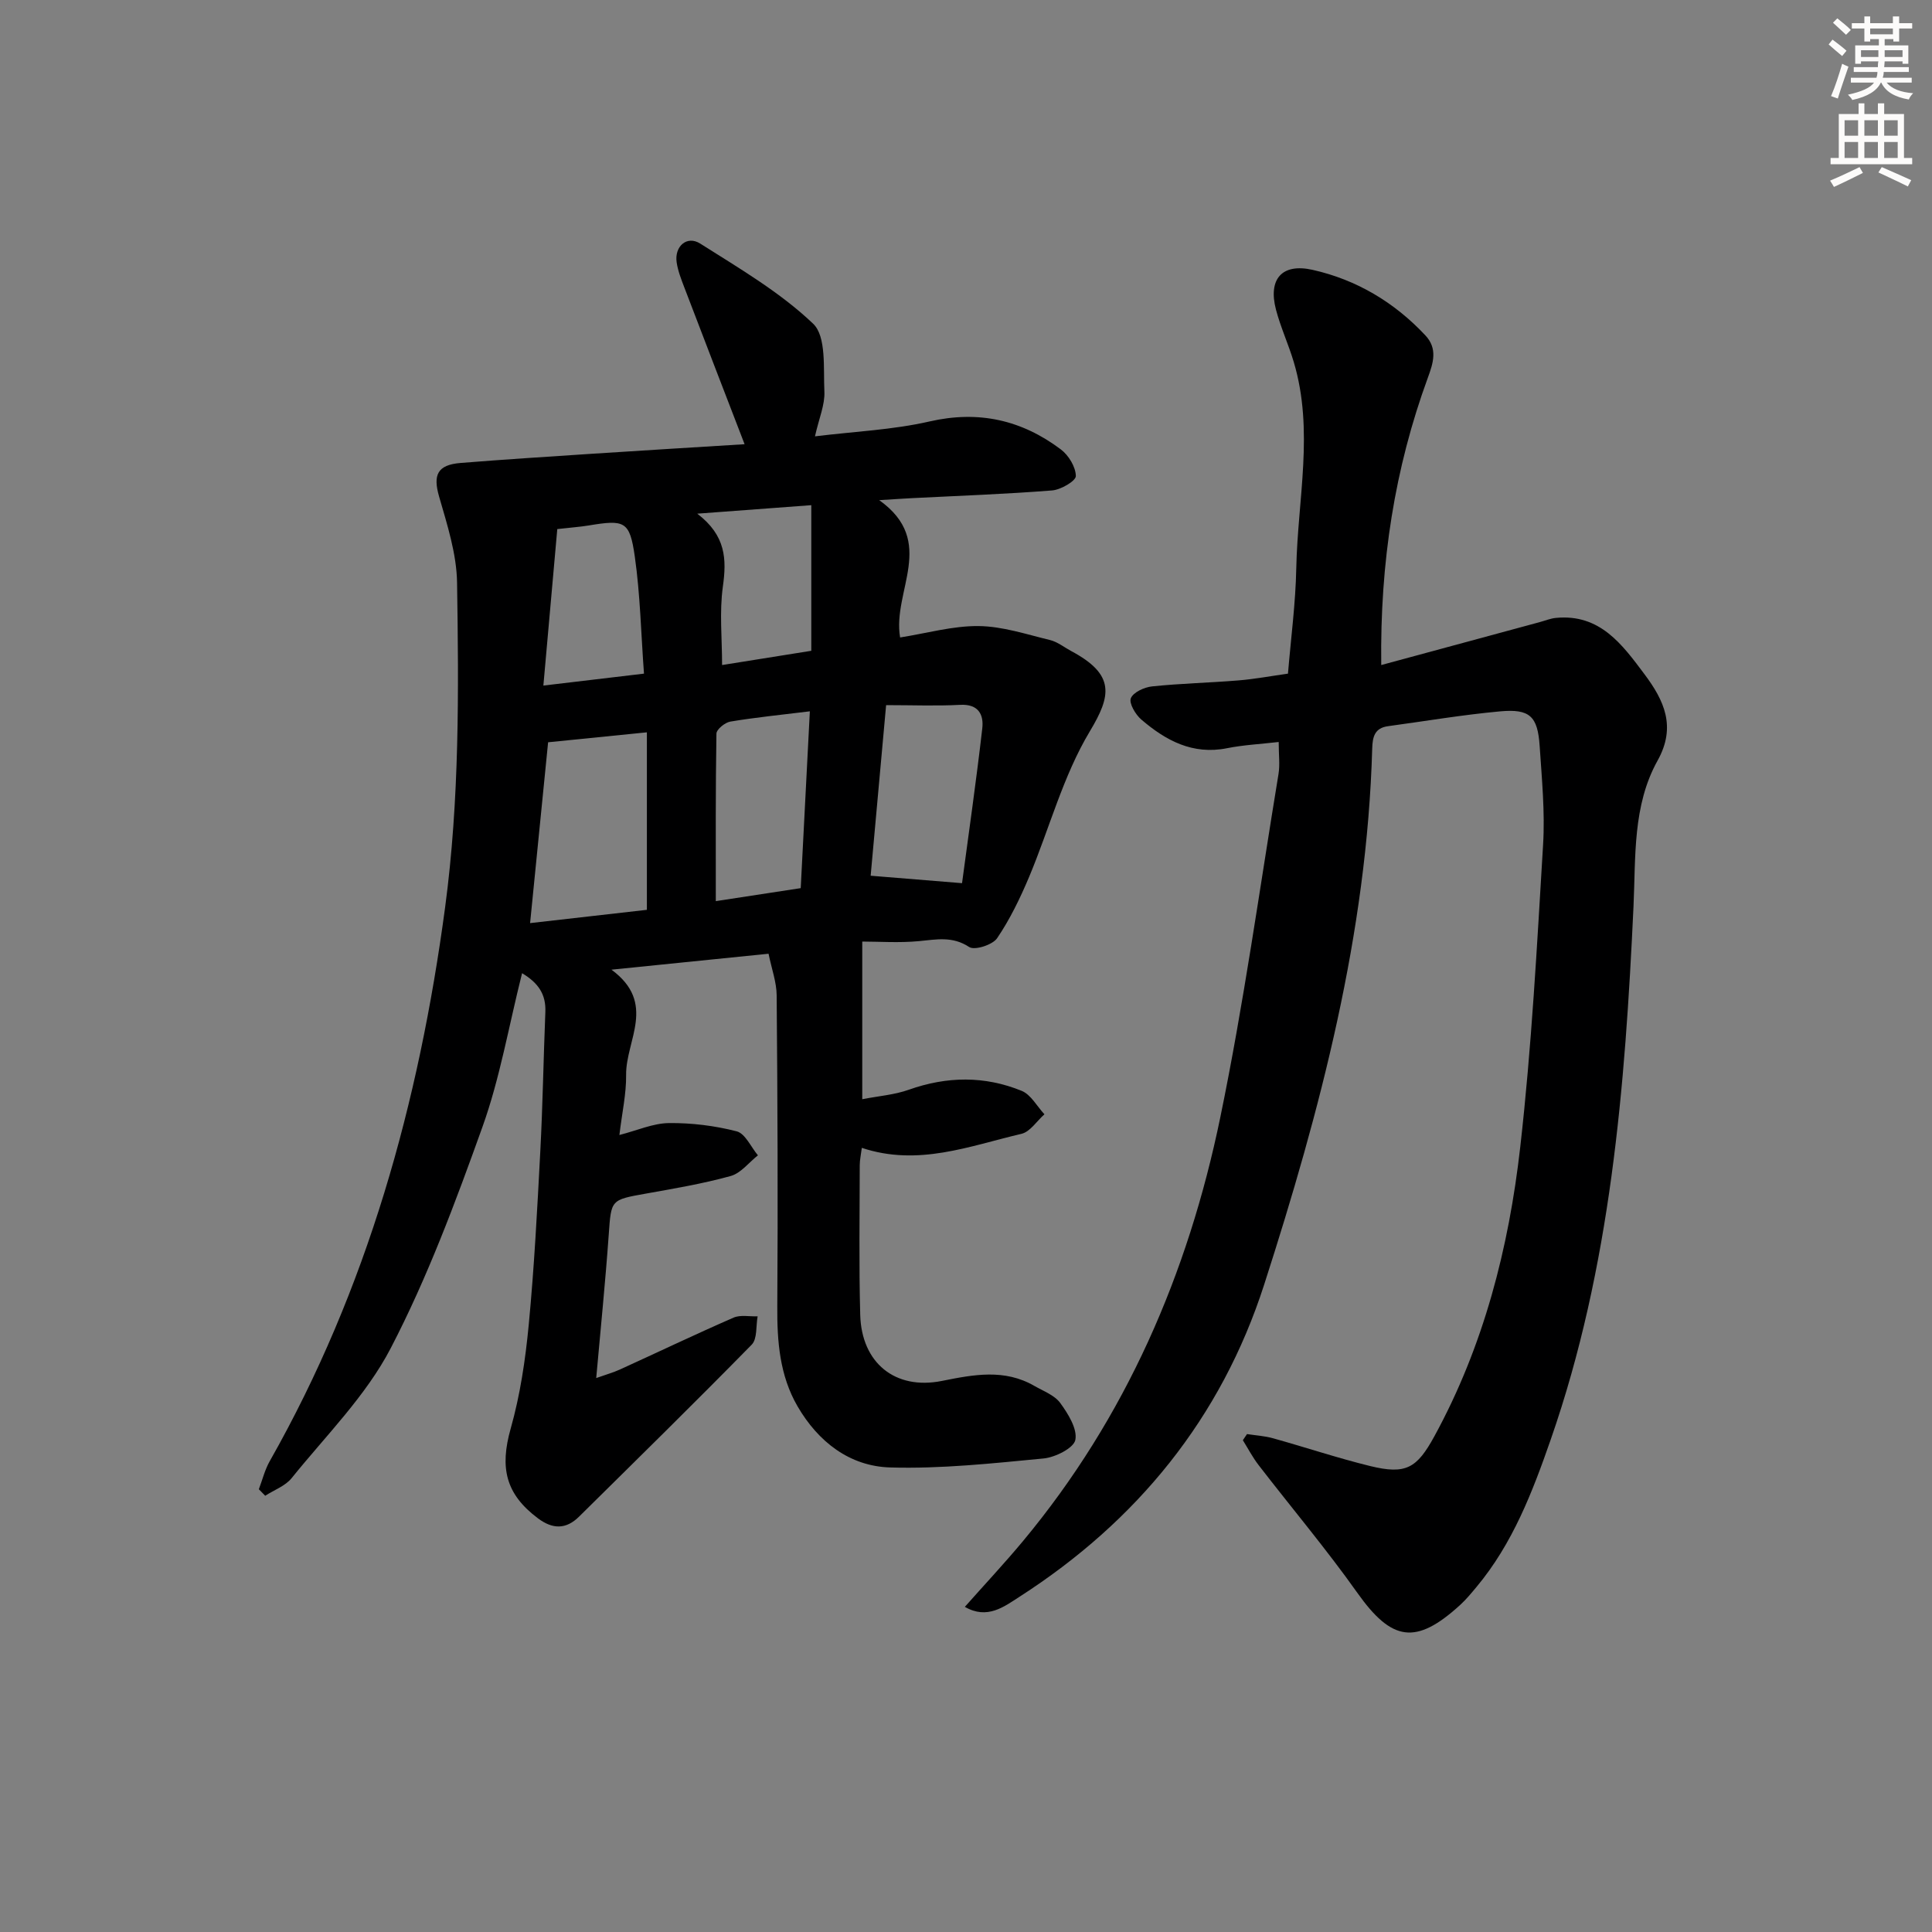 <svg enable-background="new 0 0 400 400" viewBox="0 0 400 400" xmlns="http://www.w3.org/2000/svg"><rect x="0" y="0" width="400" height="400" fill="#808080" stroke="none"/><path d="m53.59 308.33c.74-1.94 1.24-4.02 2.25-5.8 20.22-35.65 30.9-74.23 36.31-114.63 3-22.4 2.83-44.82 2.48-67.27-.09-5.98-2.05-12.02-3.73-17.86-1.27-4.43-.37-6.53 4.47-6.92 8.94-.72 17.9-1.29 26.85-1.88 10.71-.7 21.42-1.35 31.94-2-4.28-11.11-8.4-21.77-12.47-32.44-.65-1.7-1.34-3.45-1.6-5.24-.47-3.3 2.14-5.6 4.88-3.86 8.09 5.13 16.53 10.06 23.38 16.59 2.77 2.64 2.1 9.23 2.33 14.05.13 2.71-1.1 5.49-1.95 9.27 8.21-1.01 16.12-1.34 23.71-3.08 10.2-2.34 19.1-.3 27.2 5.79 1.61 1.21 3.08 3.63 3.1 5.51.01 1.02-3.11 2.84-4.92 2.98-9.61.76-19.26 1.1-28.89 1.59-1.75.09-3.51.21-6.9.42 12.07 8.6 2.66 18.81 4.33 28.43 5.57-.88 10.92-2.42 16.25-2.36 4.94.05 9.89 1.71 14.78 2.89 1.56.38 2.94 1.51 4.4 2.29 9.16 4.89 8.27 9.25 3.85 16.61-5.55 9.24-8.36 20.1-12.58 30.16-1.85 4.39-3.96 8.76-6.62 12.68-.94 1.38-4.65 2.56-5.78 1.82-3.48-2.29-6.78-1.56-10.39-1.22-4.09.39-8.25.09-11.75.09v32.64c3.37-.66 6.66-.9 9.66-1.97 7.87-2.79 15.69-2.89 23.35.24 1.91.78 3.16 3.19 4.71 4.85-1.58 1.4-2.96 3.63-4.77 4.05-10.75 2.52-21.39 6.79-33.04 2.9-.18 1.45-.43 2.52-.43 3.59-.01 10.33-.18 20.67.1 30.99.27 9.92 7.2 15.61 16.89 13.68 6.6-1.32 12.97-2.56 19.19 1.04 1.86 1.07 4.15 1.91 5.33 3.52 1.63 2.24 3.57 5.34 3.13 7.64-.32 1.69-4.16 3.62-6.58 3.85-10.56 1.01-21.2 2.17-31.76 1.86-8.39-.24-14.91-5.31-19.18-12.66-3.71-6.4-4.24-13.45-4.19-20.73.15-21.45.05-42.9-.13-64.35-.02-2.74-1.04-5.48-1.68-8.62-10.61 1.08-20.77 2.11-32.52 3.3 9.44 6.96 2.94 14.62 3.03 21.79.05 3.92-.85 7.86-1.39 12.44 3.71-.95 6.97-2.43 10.25-2.47 4.69-.05 9.49.54 14.03 1.71 1.78.46 2.95 3.24 4.4 4.97-1.87 1.47-3.52 3.69-5.64 4.28-5.74 1.59-11.66 2.59-17.54 3.64-7.34 1.31-7.19 1.24-7.71 8.53-.68 9.58-1.65 19.15-2.59 29.66 2.03-.72 3.5-1.13 4.87-1.75 7.86-3.58 15.66-7.31 23.57-10.76 1.43-.62 3.31-.2 4.98-.27-.37 1.99-.05 4.66-1.22 5.86-11.78 12.01-23.79 23.79-35.76 35.62-2.69 2.66-5.45 2.62-8.48.36-6.73-5.03-7.96-10.48-5.67-18.59 1.97-6.97 3.05-14.28 3.74-21.51 1.14-11.91 1.76-23.88 2.39-35.83.51-9.64.66-19.29 1.05-28.93.15-3.68-1.49-6.03-4.82-8.02-2.78 11.06-4.59 21.73-8.18 31.76-5.58 15.58-11.4 31.23-19.01 45.87-5.13 9.87-13.43 18.11-20.52 26.91-1.31 1.63-3.62 2.45-5.47 3.65-.41-.44-.87-.89-1.32-1.35zm59.89-154.65c-1.24 12.45-2.46 24.72-3.73 37.44 8.48-.97 16.66-1.9 24.18-2.75 0-12.42 0-24.33 0-36.75-7.3.74-13.68 1.38-20.45 2.06zm85.7 29.17c1.39-10.4 2.95-21.21 4.19-32.05.33-2.85-.8-5.07-4.57-4.87-4.92.26-9.85.06-15.34.06-1.1 12.1-2.15 23.75-3.2 35.32 6.25.52 11.93.98 18.92 1.54zm-31.51-35.58c-6.01.74-11.26 1.26-16.47 2.13-1.11.19-2.86 1.61-2.87 2.49-.19 11.4-.13 22.81-.13 34.68 6.26-.96 11.89-1.82 17.58-2.69.64-12.4 1.25-24.25 1.89-36.61zm.3-12.53c0-10.29 0-19.95 0-30.15-8.17.61-15.29 1.14-23.61 1.76 5.97 4.55 6.09 9.46 5.3 15.11-.73 5.26-.16 10.7-.16 16.23 6.48-1.03 12.5-1.99 18.47-2.95zm-55.47 7.2c7.54-.89 13.86-1.64 20.83-2.47-.62-8.41-.78-16.39-1.9-24.23-1.05-7.38-2.08-7.69-9.59-6.44-1.77.29-3.58.41-6.46.74-.94 10.59-1.88 21.19-2.88 32.4z" fill="#000001"/><path d="m264.74 153.62c-3.81.44-7.31.61-10.7 1.29-7.12 1.42-12.69-1.6-17.75-5.94-1.2-1.03-2.58-3.37-2.16-4.41.51-1.24 2.8-2.29 4.42-2.45 5.94-.62 11.93-.75 17.89-1.24 3.29-.27 6.54-.88 10.22-1.4.61-7.35 1.58-14.59 1.72-21.84.29-14.23 3.71-28.52-.52-42.68-1.09-3.65-2.71-7.15-3.68-10.83-1.66-6.32 1.2-9.68 7.58-8.25 9.09 2.04 16.93 6.71 23.35 13.57 2.59 2.76 1.63 5.71.5 8.79-6.85 18.74-9.9 38.12-9.64 59.46 11.28-3.05 22.05-5.97 32.82-8.89 1.11-.3 2.21-.76 3.34-.87 9.12-.88 13.73 5.49 18.35 11.67 4.05 5.41 6.62 10.84 2.71 17.86-5.2 9.33-4.52 19.94-4.99 30.2-1.74 37.41-4.7 74.62-17.13 110.36-3.78 10.86-7.88 21.57-15.39 30.56-1.07 1.28-2.13 2.57-3.35 3.69-9.21 8.41-14.18 7.55-21.32-2.51-6.44-9.08-13.64-17.62-20.44-26.44-1.23-1.6-2.18-3.42-3.25-5.14.29-.42.57-.85.86-1.27 1.8.28 3.65.38 5.39.87 6.72 1.87 13.34 4.09 20.11 5.75 7.41 1.81 9.67.46 13.3-6.18 10.21-18.69 15.4-38.98 17.77-59.86 2.36-20.78 3.47-41.72 4.73-62.61.41-6.77-.26-13.63-.71-20.43-.41-6.16-2.04-7.73-8.19-7.17-7.77.71-15.48 2.02-23.21 3.07-2.78.38-3.2 2.22-3.27 4.65-1.08 38.26-10.73 74.83-22.36 110.94-8.9 27.65-26.31 48.99-50.66 64.65-3.2 2.06-6.67 4.78-11.32 2.09 4.05-4.57 8.17-8.97 12.03-13.6 21.33-25.63 34.18-55.39 40.85-87.7 4.86-23.53 8.15-47.39 12.06-71.12.32-1.96.04-3.98.04-6.64z" fill="#000001"/><g fill="#fcfbfa"><path d="m378.6 9.2.8-1c.9.7 1.9 1.4 2.9 2.3l-.9 1.1c-1.1-.9-2-1.7-2.8-2.4zm.5 10.7c.9-2.1 1.6-4.3 2.3-6.7.4.2.8.4 1.3.6-.7 2.1-1.5 4.3-2.2 6.6zm.4-15.2.9-.9c1 .8 2 1.6 2.8 2.4l-1 1c-1-.9-1.9-1.8-2.7-2.5zm12.5-1.3h1.2v1.4h2.7v1.1h-2.7v2.7h-1.2v-.5h-1.8v1.3h4.9v3.8h-1.2v-.5h-3.7c0 .4-.1.9-.1 1.2h5.1v1h-5.2c0 .5-.1.9-.2 1.2h6v1h-5.2c1.1 1.3 2.9 2 5.5 2.2-.4.4-.7.8-.9 1.3-2.9-.5-4.8-1.6-5.7-3.5h-.1c-.8 1.7-2.7 2.9-5.9 3.6-.2-.4-.6-.8-.9-1.1 2.8-.6 4.6-1.4 5.4-2.5h-4.8v-1h5.3c.1-.3.2-.7.2-1.2h-4.9v-1h5c0-.4 0-.8.1-1.2h-3.6v.5h-1.2v-3.8h4.9v-1.3h-1.8v.5h-1.2v-2.7h-2.6v-1.1h2.6v-1.4h1.2v1.4h4.7v-1.4zm-6.7 8.4h3.6c0-.4 0-.9 0-1.4h-3.6zm1.9-4.7h4.7v-1.2h-4.7zm6.7 3.3h-3.7v1.4h3.7z"/><path d="m384.7 21.4h1.3v2.2h2.8v-2.2h1.3v2.2h4.1v9.1h1.7v1.3h-16.9v-1.3h1.7v-9.1h4.1v-2.2zm.3 13.2.7 1.2c-1.8.9-3.8 1.9-6 2.9-.2-.4-.5-.8-.8-1.3 2.4-1 4.4-2 6.1-2.8zm-3.1-6.5h2.8v-3.2h-2.8zm0 4.6h2.8v-3.3h-2.8zm4.1-4.6h2.8v-3.2h-2.8zm0 4.6h2.8v-3.3h-2.8zm3.6 1.9c2.1.9 4.1 1.8 6.1 2.7l-.7 1.3c-2.2-1.1-4.2-2-6.1-2.9zm3.3-9.7h-2.8v3.2h2.8zm-2.8 7.8h2.8v-3.3h-2.8z"/></g></svg>
